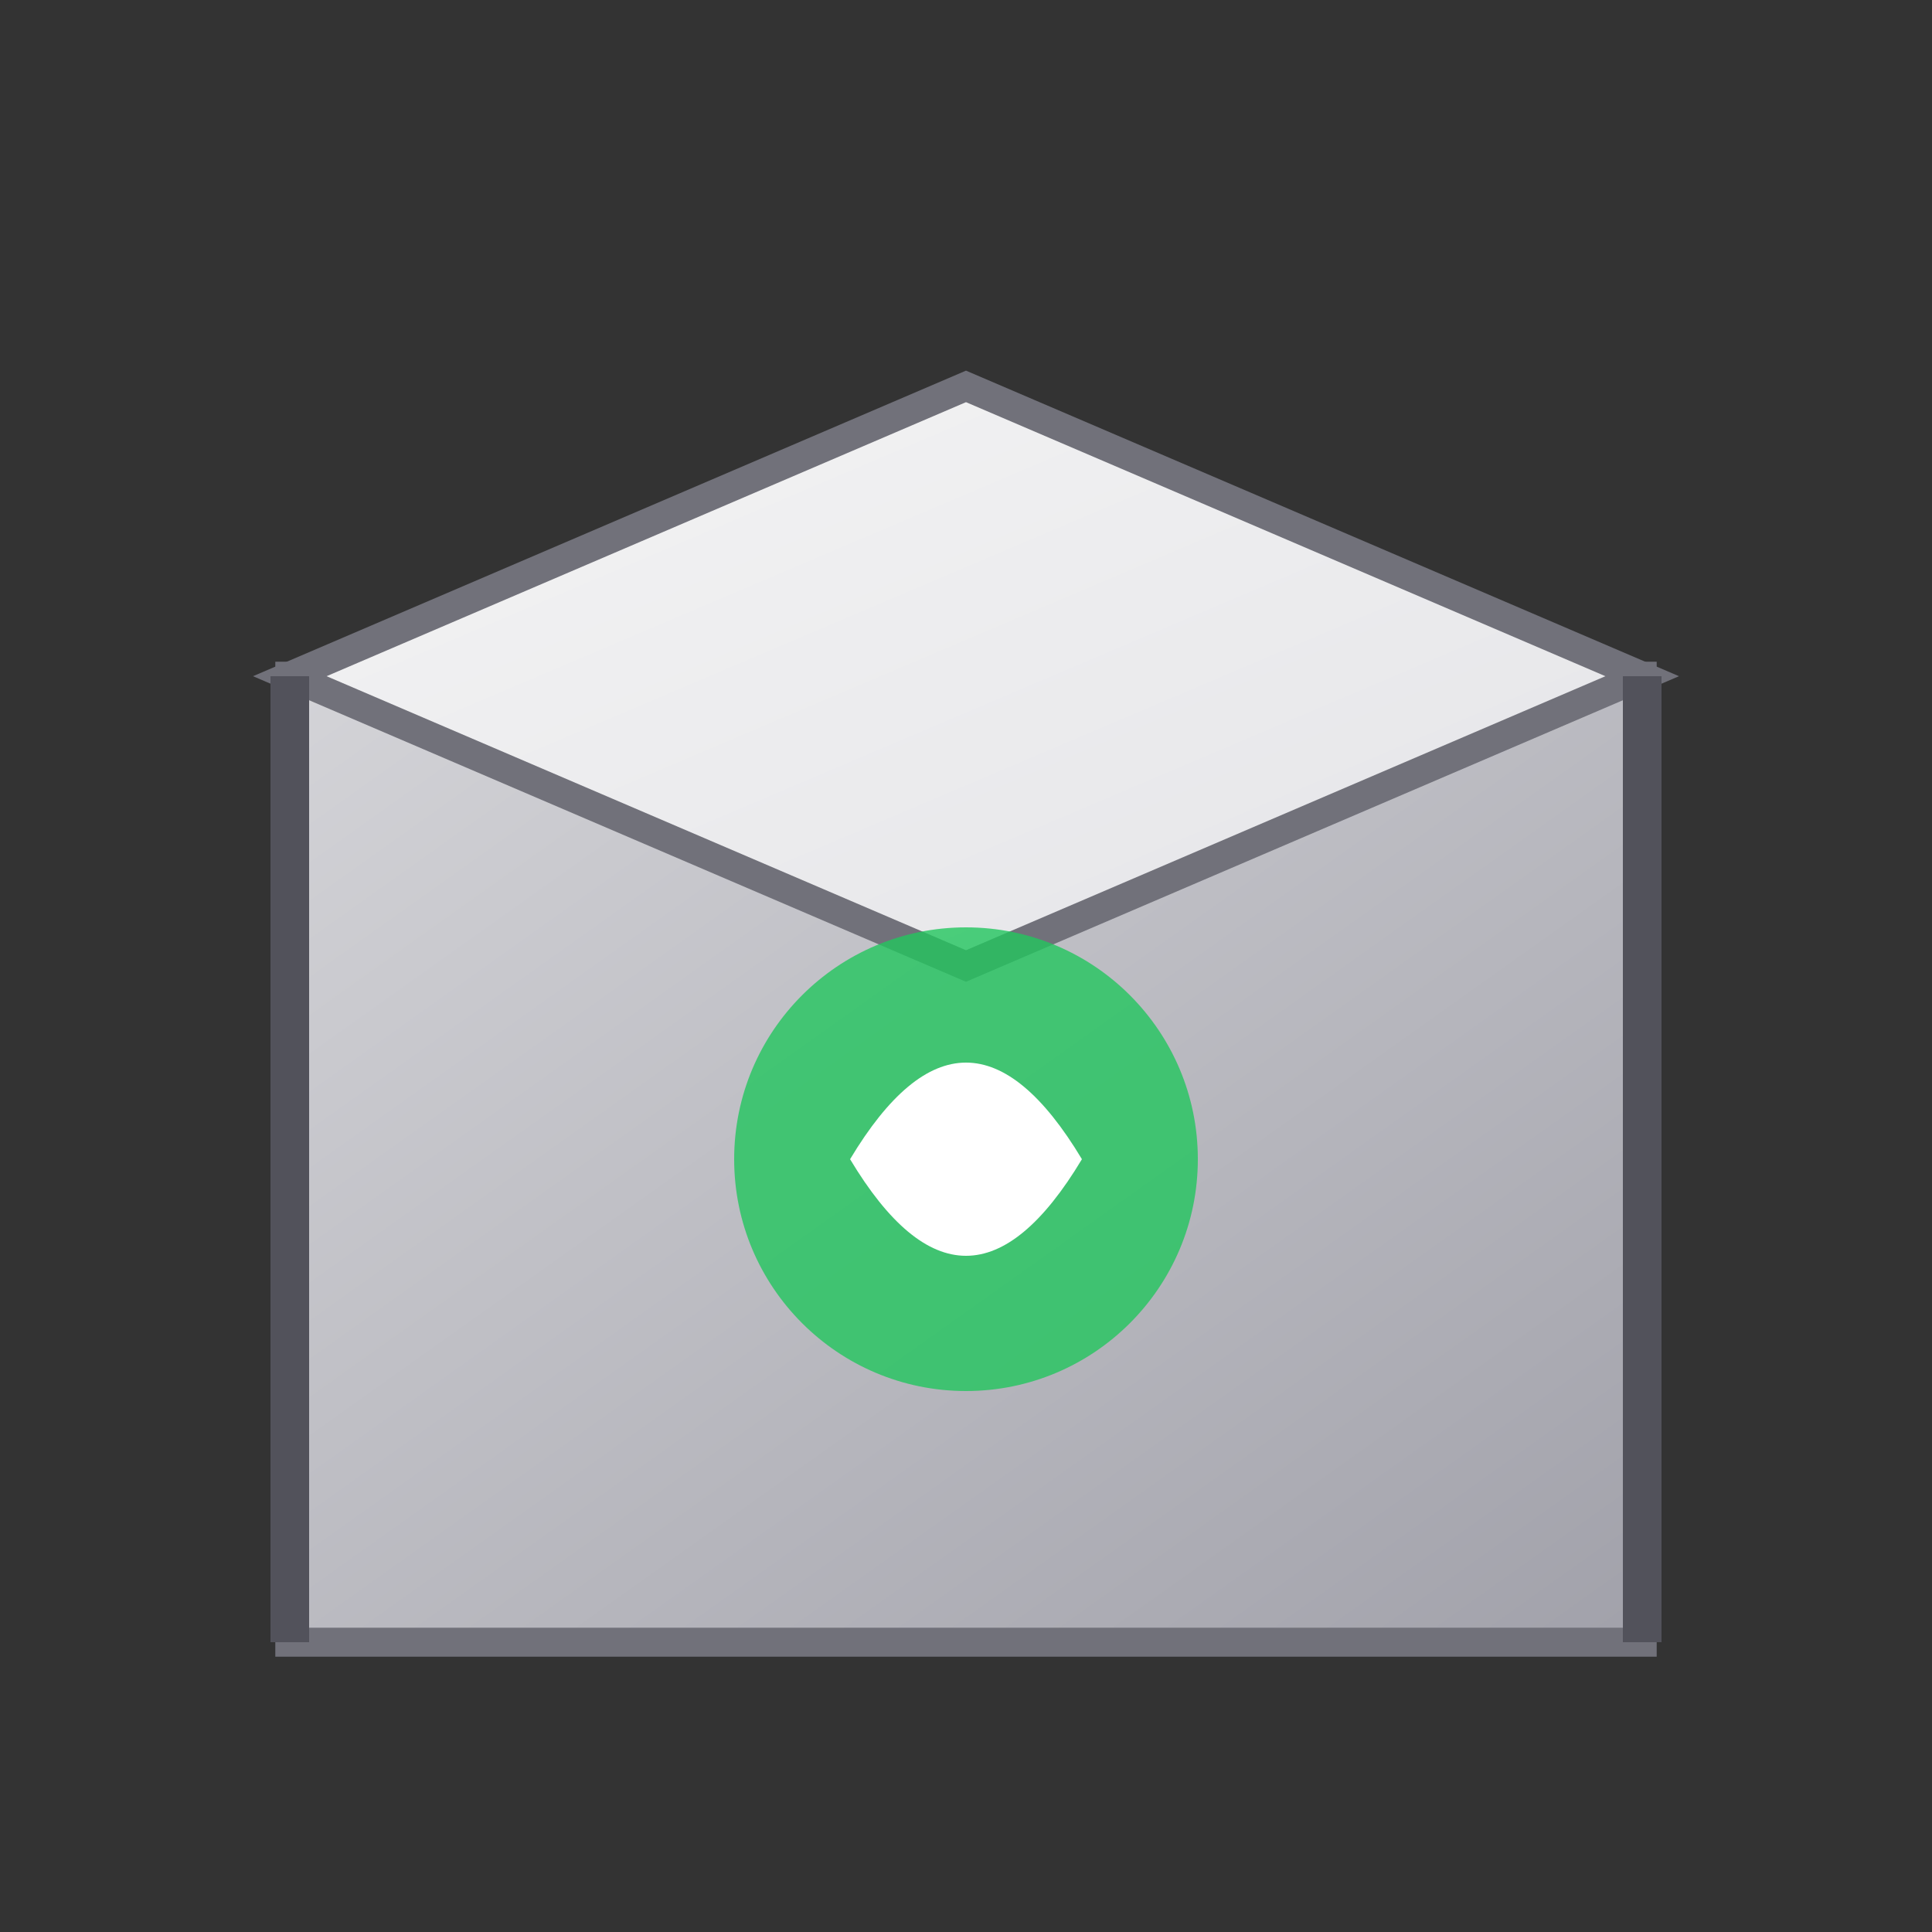 <svg xmlns="http://www.w3.org/2000/svg" viewBox="0 0 100 100" fill="currentColor">
  <rect x="0" y="0" width="100" height="100" fill="#333333" stroke="none"/>
  <defs>
    <linearGradient id="boxGrad" x1="0%" y1="0%" x2="100%" y2="100%">
      <stop offset="0%" style="stop-color:#d4d4d8"/>
      <stop offset="100%" style="stop-color:#a1a1aa"/>
    </linearGradient>
    <linearGradient id="boxTop" x1="0%" y1="0%" x2="100%" y2="100%">
      <stop offset="0%" style="stop-color:#f4f4f5"/>
      <stop offset="100%" style="stop-color:#e4e4e7"/>
    </linearGradient>
  </defs>
  
  <!-- Box base -->
  <rect x="15" y="35" width="70" height="50" fill="url(#boxGrad)" stroke="#71717a" stroke-width="1.5"/>
  
  <!-- Box top flaps -->
  <path d="M15 35 L50 20 L85 35 L50 50 Z" fill="url(#boxTop)" stroke="#71717a" stroke-width="1.5"/>
  
  <!-- Box edges -->
  <line x1="15" y1="35" x2="15" y2="85" stroke="#52525b" stroke-width="2"/>
  <line x1="85" y1="35" x2="85" y2="85" stroke="#52525b" stroke-width="2"/>
  
  <!-- Eco-friendly symbol on box -->
  <circle cx="50" cy="60" r="12" fill="#22c55e" opacity="0.8"/>
  <path d="M44 60 Q50 50 56 60 Q50 70 44 60" fill="white"/>
</svg>